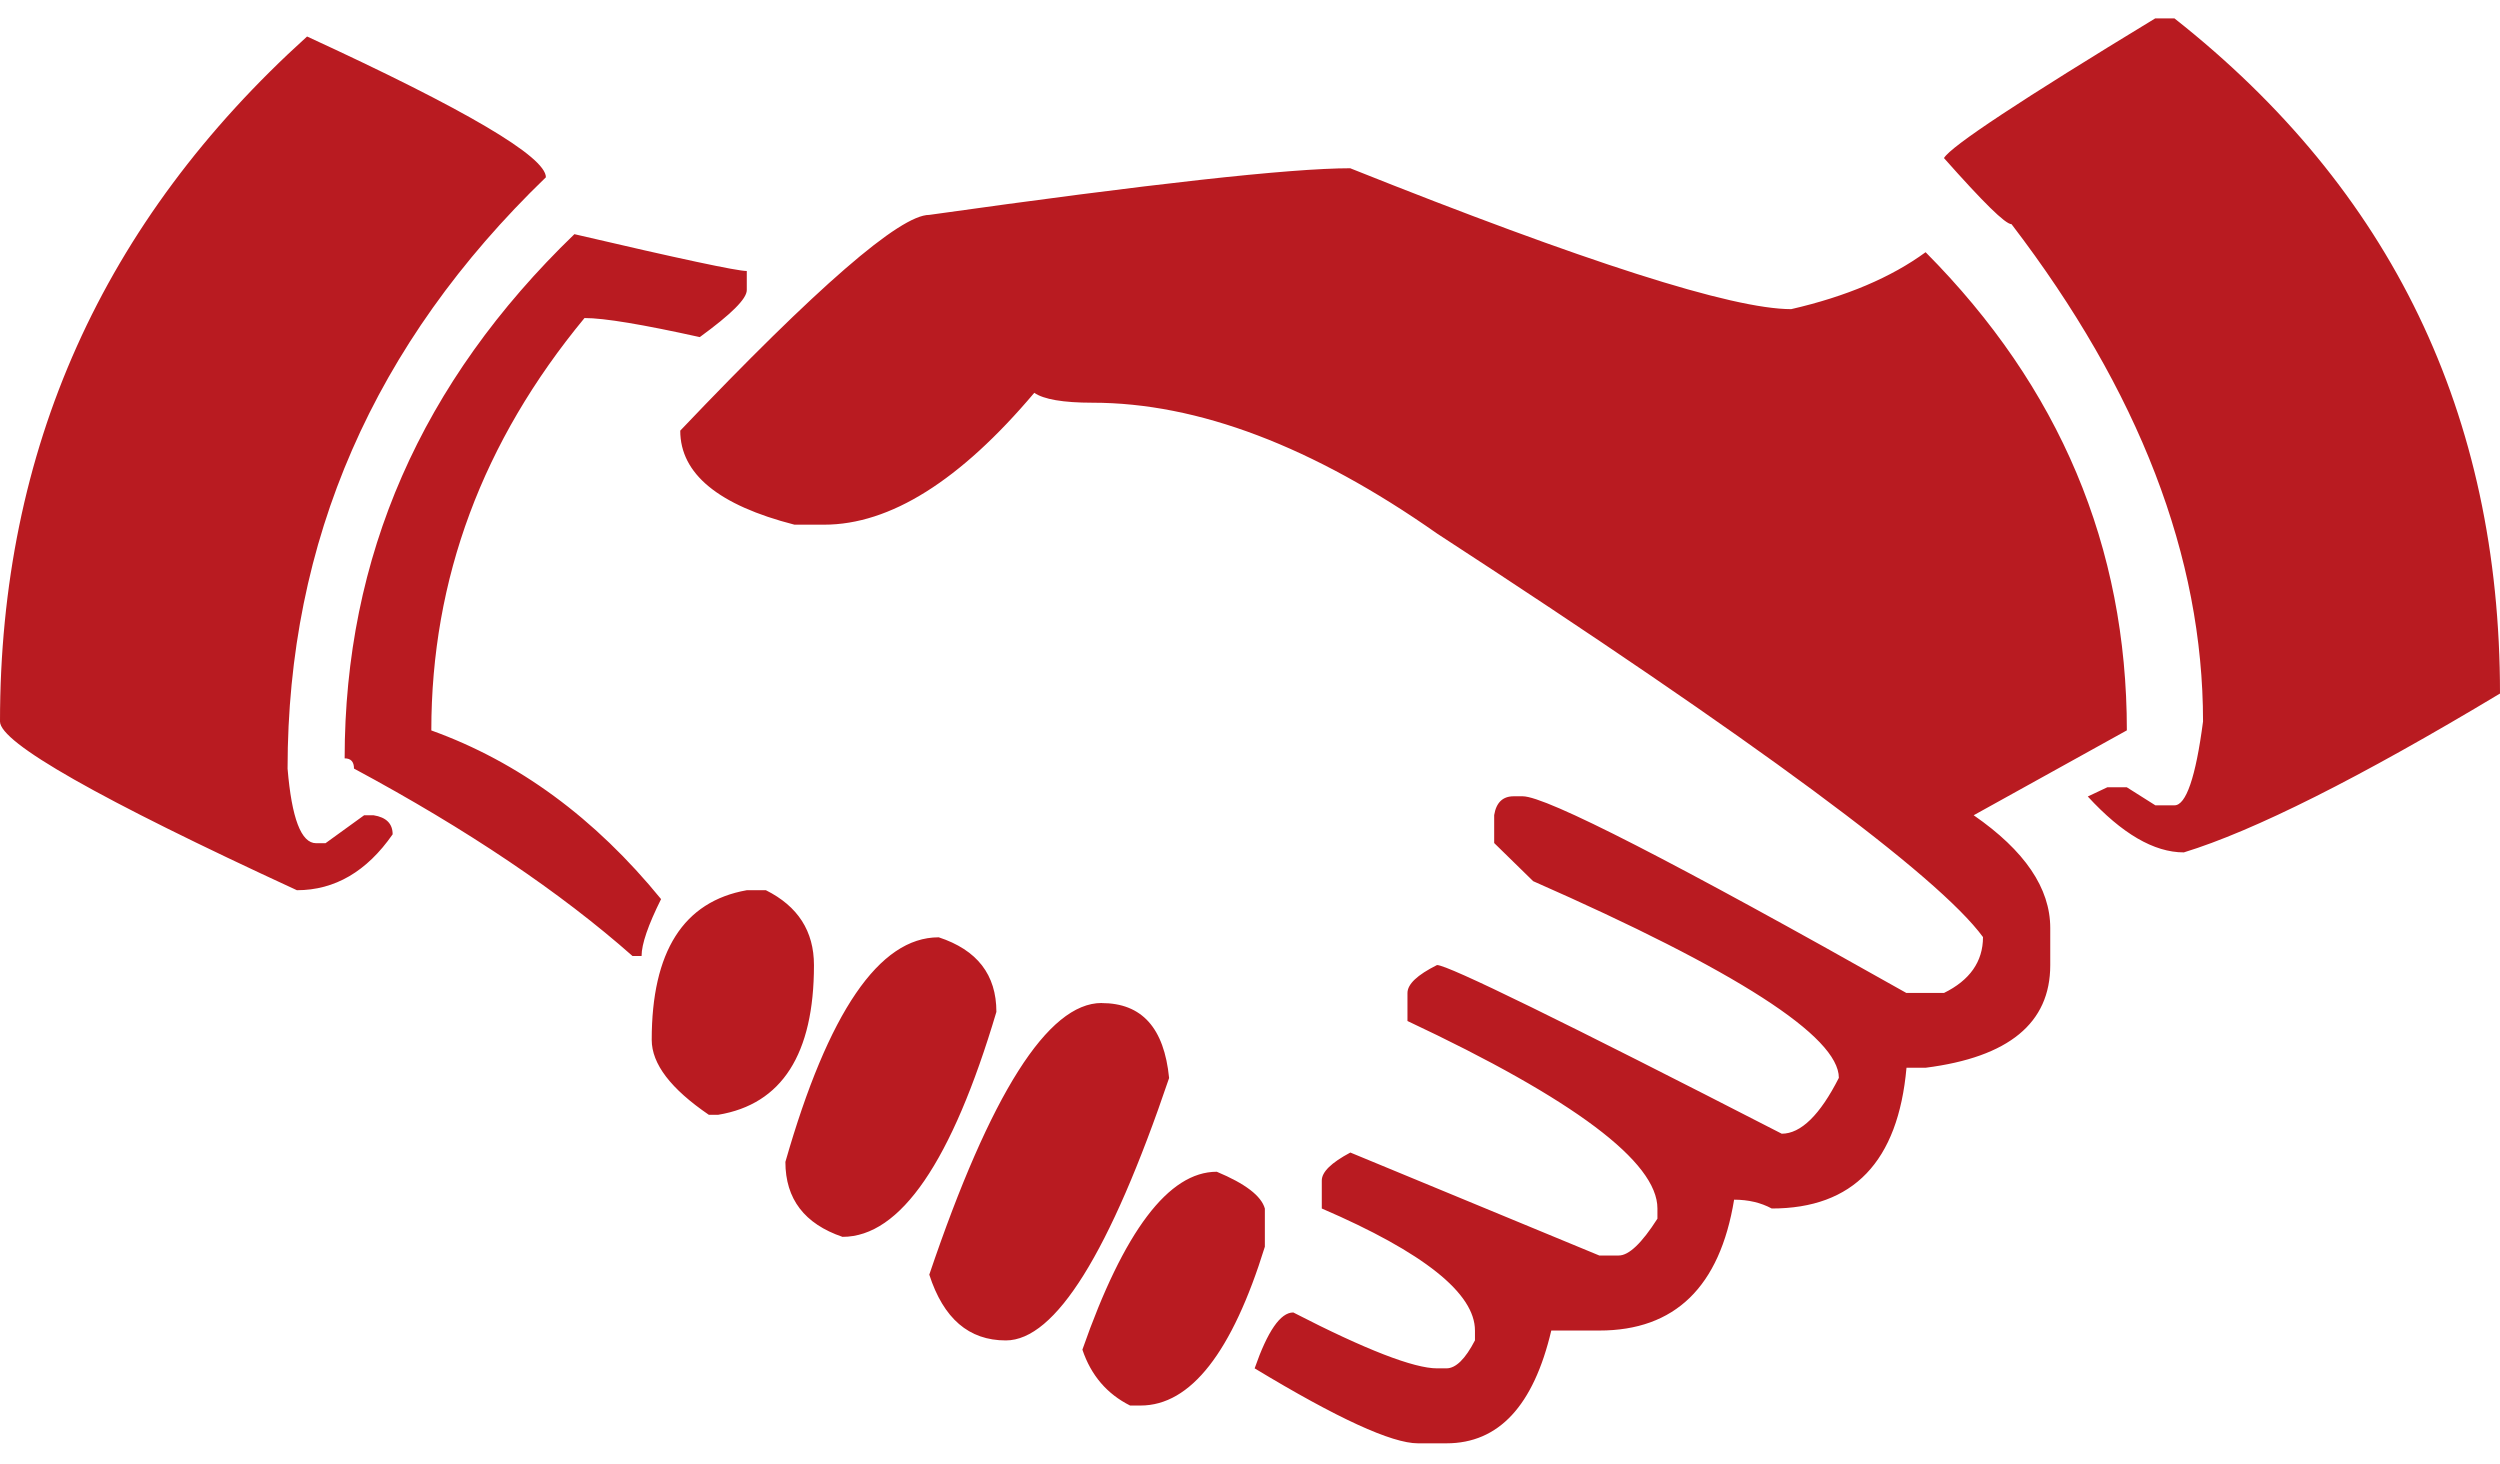 <svg width="70" height="41" viewBox="0 0 70 41" fill="none" xmlns="http://www.w3.org/2000/svg"><path d="M60.35 0.516H60.886C66.96 5.307 70 11.605 70 19.419C66.061 21.785 63.109 23.265 61.148 23.867C60.31 23.867 59.413 23.341 58.458 22.302L59.005 22.044H59.551L60.35 22.549H60.886C61.208 22.549 61.481 21.766 61.685 20.201C61.685 15.591 59.901 10.954 56.323 6.277C56.147 6.277 55.524 5.657 54.431 4.426C54.627 4.092 56.596 2.794 60.349 0.513L60.35 0.516ZM8.598 1.022C13.053 3.073 15.285 4.391 15.285 4.964C10.46 9.619 8.052 15.145 8.052 21.52C8.168 22.914 8.432 23.61 8.852 23.61H9.114L10.196 22.827H10.458C10.819 22.884 10.994 23.066 10.994 23.361C10.271 24.401 9.375 24.926 8.313 24.926C2.769 22.369 0 20.795 0 20.203C0 12.597 2.866 6.203 8.598 1.022ZM37.813 4.714C44.384 7.338 48.497 8.656 50.154 8.656C51.694 8.302 52.952 7.768 53.917 7.062C57.671 10.841 59.552 15.308 59.552 20.45L55.263 22.827C56.695 23.819 57.407 24.869 57.407 25.985V27.025C57.407 28.646 56.246 29.601 53.917 29.897H53.382C53.147 32.53 51.89 33.838 49.608 33.838C49.306 33.675 48.955 33.591 48.555 33.591C48.155 36.034 46.897 37.255 44.782 37.255H43.436C42.939 39.364 41.963 40.413 40.501 40.413H39.702C38.971 40.413 37.45 39.716 35.13 38.314C35.492 37.274 35.851 36.749 36.212 36.749C38.25 37.799 39.594 38.314 40.237 38.314H40.499C40.762 38.314 41.026 38.056 41.299 37.53V37.255C41.299 36.215 39.867 35.069 37.01 33.838V33.055C37.01 32.816 37.272 32.558 37.81 32.271L44.78 35.154H45.326C45.608 35.154 45.969 34.811 46.408 34.123V33.836C46.408 32.538 44.077 30.782 39.409 28.588V27.805C39.409 27.557 39.682 27.299 40.237 27.021C40.54 27.021 43.757 28.595 49.889 31.744C50.424 31.744 50.961 31.219 51.488 30.18C51.488 29.025 48.633 27.182 42.929 24.673L41.837 23.605V22.822C41.895 22.468 42.08 22.296 42.383 22.296H42.636C43.29 22.296 46.867 24.128 53.378 27.803H54.431C55.152 27.449 55.524 26.926 55.524 26.238C54.266 24.521 49.168 20.751 40.239 14.94C36.758 12.496 33.541 11.276 30.587 11.276C29.768 11.276 29.222 11.181 28.96 10.999C26.883 13.46 24.924 14.691 23.073 14.691H22.245C20.12 14.146 19.047 13.269 19.047 12.058C22.879 8.032 25.199 6.017 26.018 6.017C32.189 5.149 36.117 4.711 37.813 4.711V4.714ZM16.085 6.557C19.028 7.245 20.636 7.588 20.91 7.588V8.122C20.91 8.369 20.471 8.799 19.594 9.439C17.994 9.085 16.923 8.905 16.366 8.905C13.511 12.36 12.077 16.205 12.077 20.452C14.513 21.329 16.659 22.905 18.51 25.175C18.149 25.9 17.964 26.434 17.964 26.768H17.71C15.692 24.984 13.09 23.228 9.912 21.52C9.912 21.329 9.824 21.234 9.65 21.234C9.65 15.584 11.793 10.698 16.083 6.557H16.085ZM20.91 24.926H21.445C22.342 25.375 22.791 26.072 22.791 27.025C22.791 29.515 21.894 30.919 20.11 31.214H19.847C18.785 30.489 18.248 29.792 18.248 29.115C18.248 26.643 19.136 25.241 20.91 24.926ZM26.28 26.243C27.362 26.597 27.899 27.294 27.899 28.333C26.652 32.531 25.209 34.632 23.59 34.632C22.528 34.27 21.991 33.573 21.991 32.533C23.191 28.335 24.623 26.245 26.28 26.245V26.243ZM30.843 28.086C31.974 28.086 32.597 28.783 32.735 30.185C31.077 35.08 29.546 37.532 28.163 37.532C27.129 37.532 26.418 36.922 26.02 35.69C27.735 30.622 29.344 28.084 30.845 28.084L30.843 28.086ZM34.07 32.809C34.87 33.143 35.317 33.486 35.416 33.84V34.908C34.5 37.866 33.339 39.355 31.935 39.355H31.642C31 39.032 30.55 38.515 30.307 37.79C31.468 34.469 32.724 32.809 34.07 32.809Z" fill="#B91B21"/></svg>